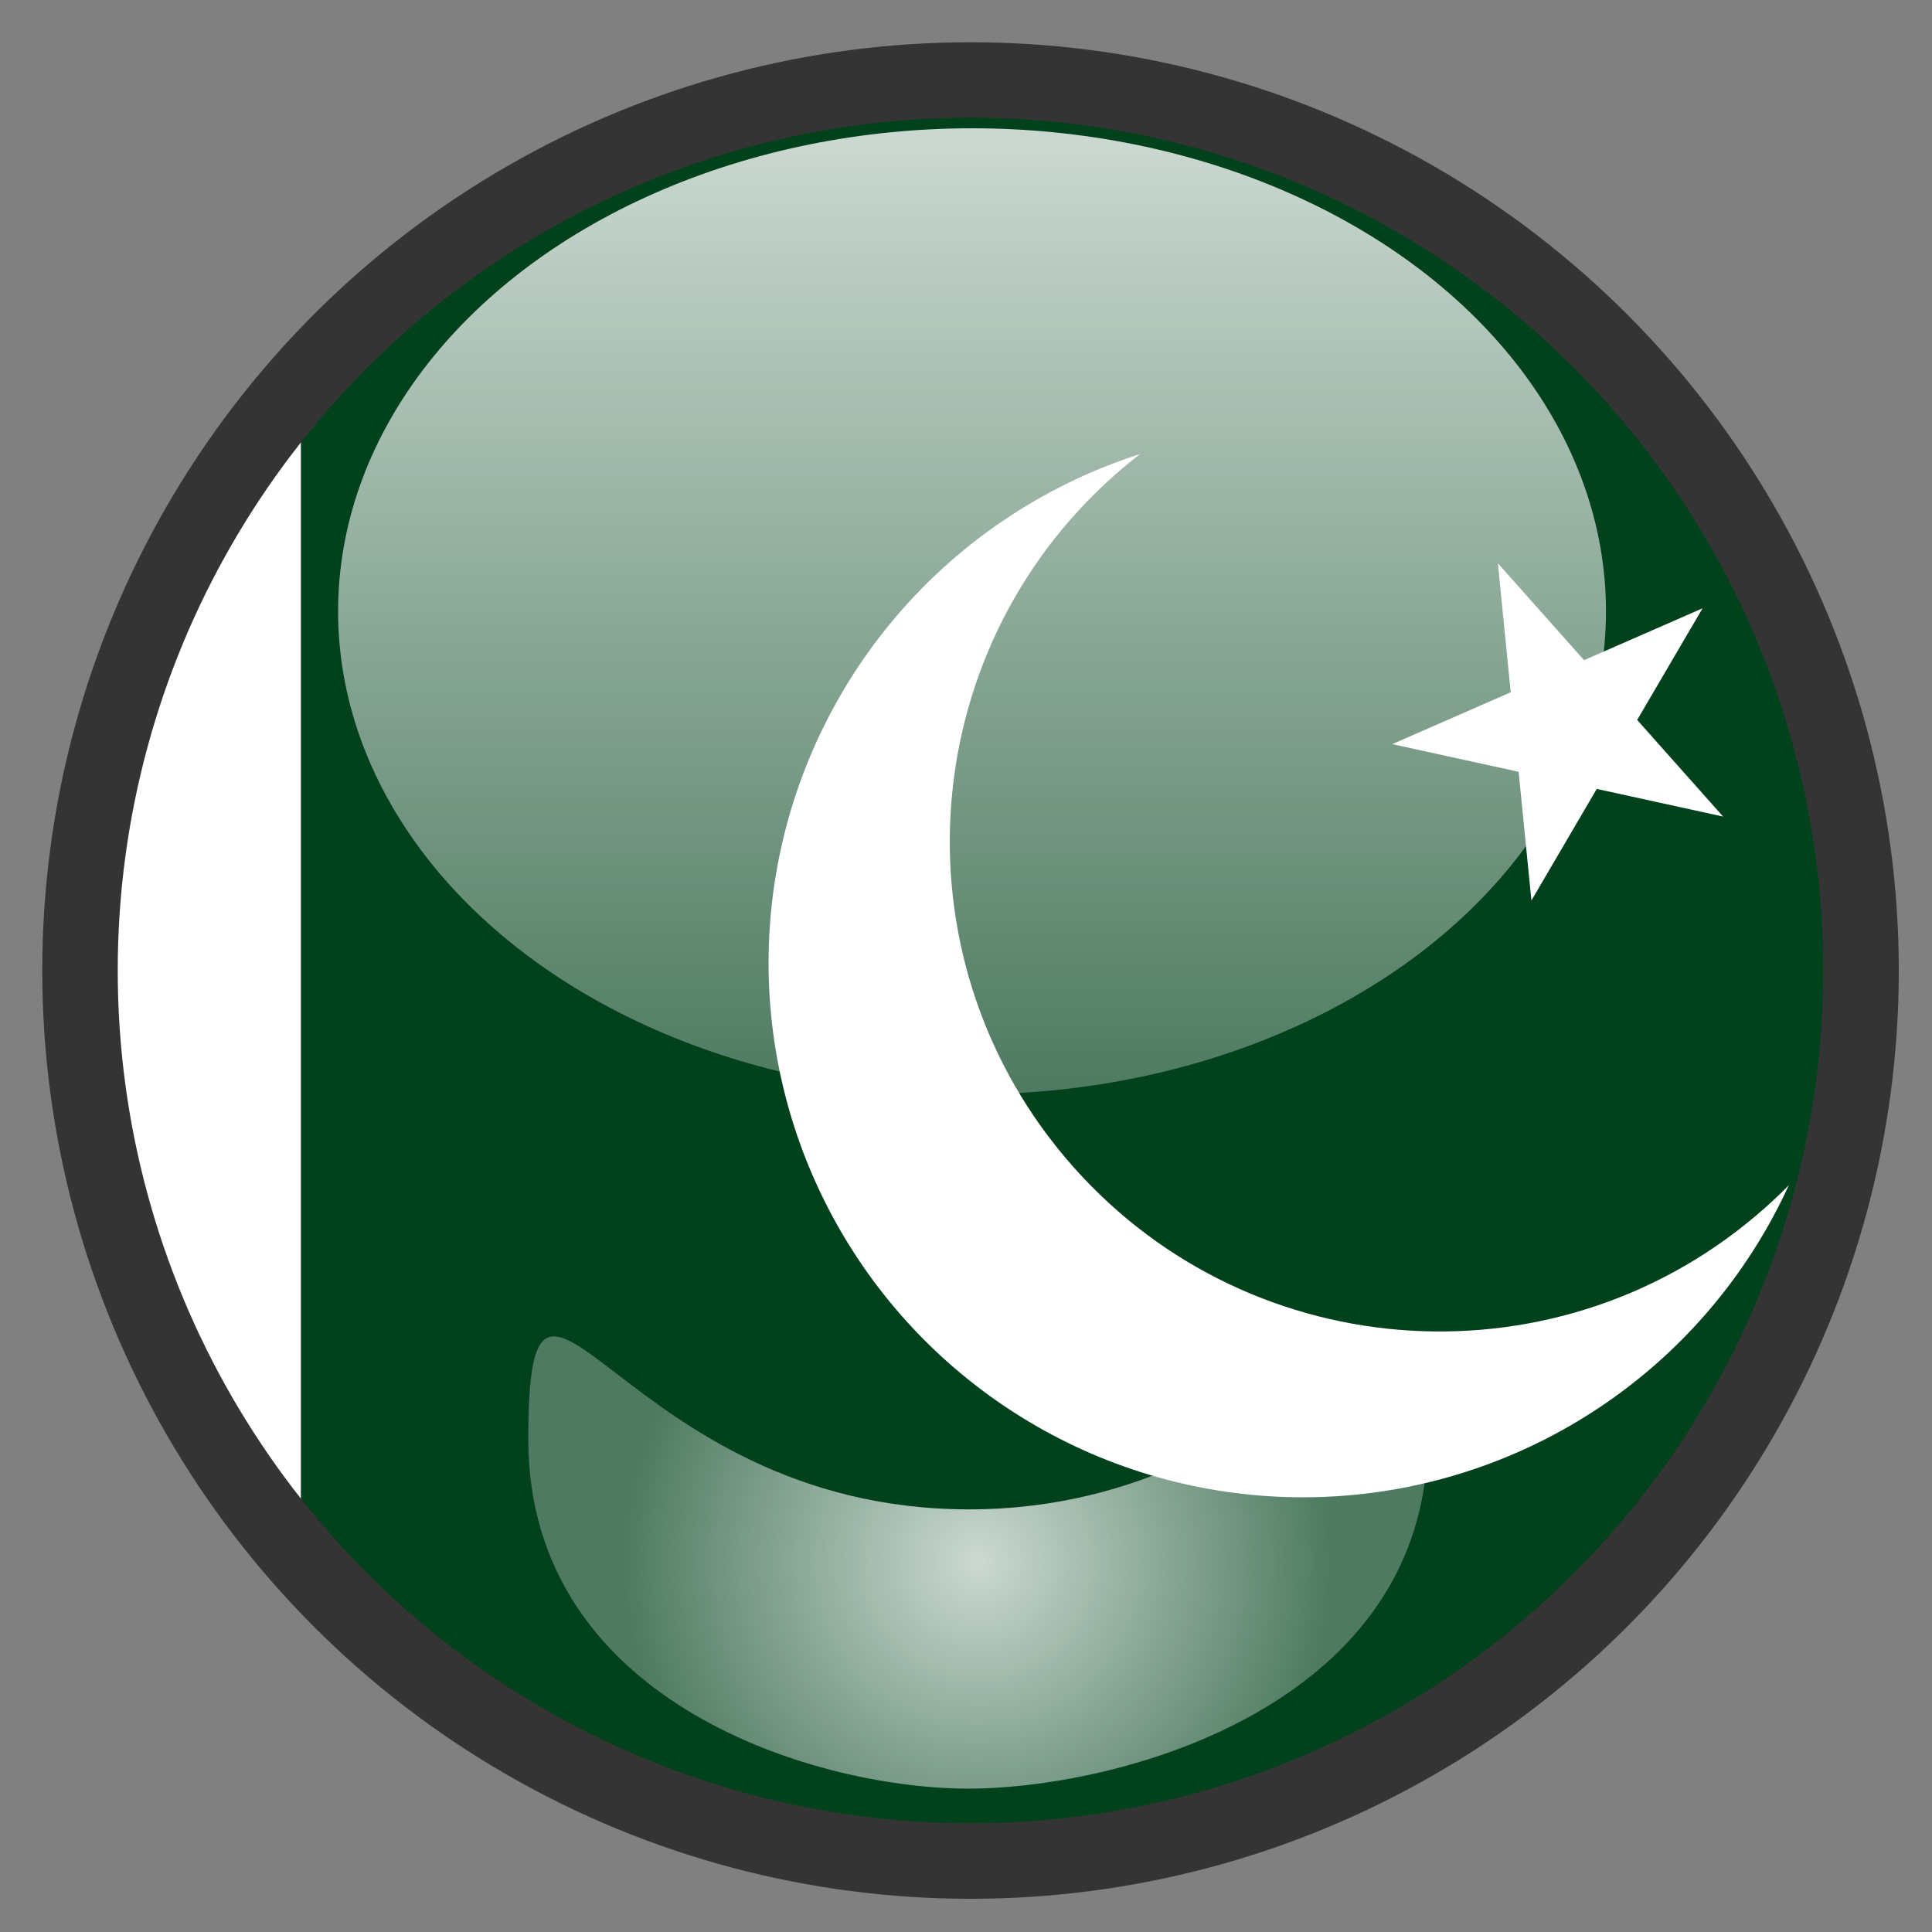 <?xml version="1.0" encoding="utf-8"?>
<!-- Generator: Adobe Illustrator 22.0.1, SVG Export Plug-In . SVG Version: 6.00 Build 0)  -->
<svg version="1.1" id="Layer_1" xmlns="http://www.w3.org/2000/svg" xmlns:xlink="http://www.w3.org/1999/xlink" x="0px" y="0px"
	 width="640px" height="640px" viewBox="0 0 640 640" style="enable-background:new 0 0 640 640;" xml:space="preserve">
<rect x="0" y="0" width="640" height="640" fill="#808080" stroke="none"/>
<g id="Layer_6">
	<g id="Layer_7">
		<g>
			<path style="fill:none;" d="M254.6,614c21.5,4.9,43.9,7.5,66.9,7.5s45.4-2.6,66.9-7.5H254.6z"/>
			<path style="fill:none;" d="M321.5,21.5c-13.2,0-26.2,0.9-38.9,2.5h77.9C347.7,22.4,334.7,21.5,321.5,21.5z"/>
			<path style="fill:#FFFFFF;" d="M21.5,321.5c0,77.8,29.6,148.7,78.2,202.1V119.4C51.1,172.8,21.5,243.7,21.5,321.5z"/>
			<path style="fill:#01411C;" d="M621.5,321.5C621.5,169,507.7,43.1,360.4,24h-77.9c-72.1,9.3-136.2,44.3-182.8,95.4v404.1
				C140.3,568,194,600.2,254.6,614h133.7C521.9,583.6,621.5,464.2,621.5,321.5z"/>
		</g>
	</g>
	<circle style="fill:#FFFFFF;" cx="431.6" cy="319" r="177"/>
	<g id="Layer_9">
		<g>
			<path style="fill:none;" d="M584.7,400.1c-67,59.5-169.5,53.5-229.1-13.5c-59.5-67-53.5-169.5,13.5-229.1
				c54.2-48.2,131.6-53.4,190.8-18.2C505,67.7,418.7,21.5,321.5,21.5c-165.7,0-300,134.3-300,300s134.3,300,300,300
				c153.9,0,280.8-115.9,298-265.3C610.8,372.3,599.1,387.2,584.7,400.1z"/>
			<path style="fill:#01411C;" d="M369.1,157.5c-67,59.5-73,162.1-13.5,229.1s162.1,73,229.1,13.5c14.5-12.9,26.1-27.7,34.8-43.8
				c1.3-11.4,2-23,2-34.7c0-68.5-23-131.7-61.6-182.2C500.7,104.1,423.3,109.4,369.1,157.5z"/>
		</g>
	</g>
	<path style="fill:#FFFFFF;" d="M496.2,186.6l74.6,83.9l-109.6-24l102.8-45l-56.7,96.8L496.2,186.6z"/>
</g>
<g id="Layer_2_copy_1_">
	<circle style="fill:none;stroke:#353434;stroke-width:25;stroke-miterlimit:10;" cx="321.5" cy="321.5" r="295"/>
</g>
<g id="Layer_4">
	
		<linearGradient id="SVGID_1_" gradientUnits="userSpaceOnUse" x1="322" y1="277.5" x2="322" y2="597.5" gradientTransform="matrix(1 0 0 -1 0 640)">
		<stop  offset="0" style="stop-color:#FFFFFF;stop-opacity:0.3"/>
		<stop  offset="1" style="stop-color:#FFFFFF;stop-opacity:0.8"/>
	</linearGradient>
	<ellipse style="fill:url(#SVGID_1_);" cx="322" cy="202.5" rx="210" ry="160"/>
</g>
<g id="Layer_4_copy">
	
		<radialGradient id="SVGID_2_" cx="324" cy="122.699" r="118.019" gradientTransform="matrix(1 0 0 -1 0 640)" gradientUnits="userSpaceOnUse">
		<stop  offset="0" style="stop-color:#FFFFFF;stop-opacity:0.8"/>
		<stop  offset="1" style="stop-color:#FFFFFF;stop-opacity:0.3"/>
	</radialGradient>
	<path style="fill:url(#SVGID_2_);" d="M473,476c0,88.4-100.3,116-151,116.5C272.3,593,175,565,175,476.7S205,500,321,500
		S473,387.6,473,476z"/>
</g>
<g id="Layer_3">
</g>
</svg>
